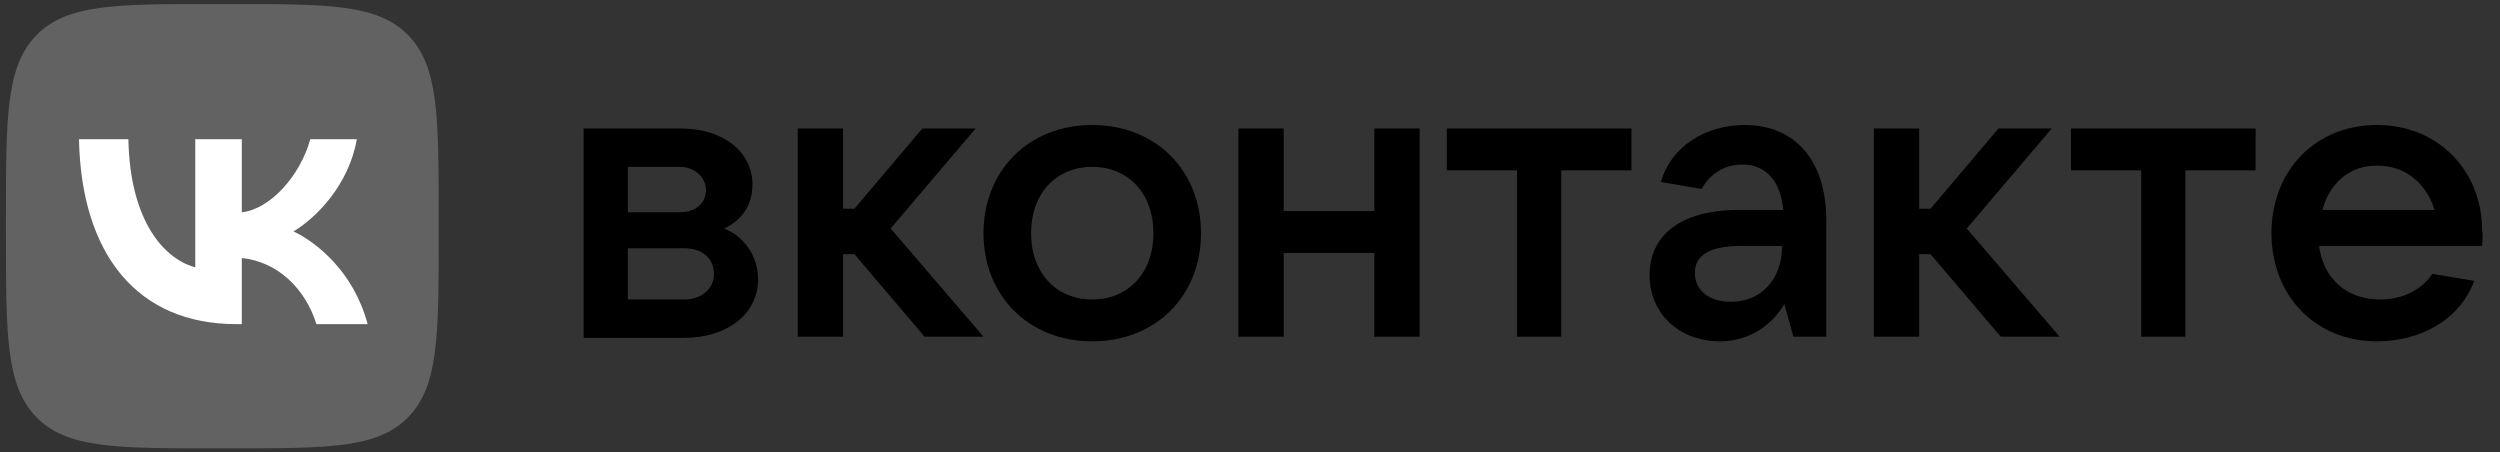 <?xml version="1.0" encoding="UTF-8"?> <svg xmlns="http://www.w3.org/2000/svg" width="210" height="38" viewBox="0 0 210 38" fill="none"><rect x="0" y="0" width="210" height="38" fill="#333333" stroke="none"/> <g clip-path="url(#clip0_1754_149)"> <path d="M63.68 23.494C63.68 26.328 61.111 28.379 57.495 28.379H49.027V10.793H57.21C60.731 10.793 63.205 12.747 63.205 15.483C63.205 17.339 62.253 18.512 60.826 19.195C62.348 19.782 63.68 21.345 63.68 23.494ZM52.738 14.017V17.828H57.115C58.447 17.828 59.303 17.046 59.303 15.971C59.303 14.897 58.352 14.017 57.115 14.017H52.738ZM57.495 25.155C58.923 25.155 59.969 24.276 59.969 23.006C59.969 21.736 59.018 20.856 57.495 20.856H52.738V25.155H57.495Z" fill="black"></path> <path d="M77.667 28.282L71.768 21.345H70.817V28.282H67.01V10.793H70.817V17.535H71.768L77.477 10.793H81.95L74.813 19.195L82.615 28.282H77.667Z" fill="black"></path> <path d="M82.615 19.586C82.615 14.31 86.422 10.5 91.75 10.5C97.078 10.5 100.884 14.31 100.884 19.586C100.884 24.862 97.078 28.672 91.75 28.672C86.422 28.672 82.615 24.862 82.615 19.586ZM96.888 19.586C96.888 16.264 94.794 14.017 91.75 14.017C88.705 14.017 86.612 16.264 86.612 19.586C86.612 22.908 88.705 25.155 91.75 25.155C94.794 25.155 96.888 22.908 96.888 19.586Z" fill="black"></path> <path d="M115.442 10.793H119.249V28.282H115.442V21.247H107.831V28.282H104.025V10.793H107.831V17.73H115.442V10.793Z" fill="black"></path> <path d="M127.432 28.282V14.31H121.532V10.793H137.042V14.31H131.142V28.282H127.432Z" fill="black"></path> <path d="M153.408 18.512V28.282H150.648L149.887 25.546C149.031 27.011 147.223 28.672 144.464 28.672C141.038 28.672 138.564 26.328 138.564 23.103C138.564 19.879 141.038 17.632 146.081 17.632H149.792C149.602 15.385 148.46 13.822 146.367 13.822C144.654 13.822 143.512 14.799 142.941 15.874L139.516 15.287C140.373 12.259 143.322 10.5 146.557 10.5C150.744 10.5 153.408 13.431 153.408 18.512ZM149.697 20.661H146.177C143.322 20.661 142.37 21.638 142.37 22.908C142.37 24.373 143.512 25.351 145.415 25.351C147.889 25.351 149.697 23.494 149.697 20.661Z" fill="black"></path> <path d="M168.061 28.282L162.162 21.345H161.21V28.282H157.405V10.793H161.21V17.535H162.162L167.871 10.793H172.344L165.207 19.195L173.009 28.282H168.061Z" fill="black"></path> <path d="M179.86 28.282V14.31H173.961V10.793H189.471V14.31H183.571V28.282H179.86Z" fill="black"></path> <path d="M208.5 20.661H194.799C195.18 23.396 197.083 25.155 199.937 25.155C201.935 25.155 203.458 24.276 204.314 23.006L207.835 23.592C206.597 26.914 203.267 28.672 199.651 28.672C194.513 28.672 190.803 24.862 190.803 19.586C190.803 14.31 194.513 10.5 199.651 10.5C204.79 10.5 208.5 14.31 208.5 19.391C208.596 19.879 208.5 20.27 208.5 20.661ZM195.084 17.632H204.504C203.838 15.483 202.125 13.92 199.747 13.92C197.463 13.822 195.655 15.385 195.084 17.632Z" fill="black"></path> <path d="M0.5 18.254C0.5 9.809 0.5 5.586 3.055 2.963C5.61 0.339 9.722 0.339 17.947 0.339H19.401C27.625 0.339 31.738 0.339 34.293 2.963C36.848 5.586 36.848 9.809 36.848 18.254V19.746C36.848 28.191 36.848 32.414 34.293 35.037C31.738 37.661 27.625 37.661 19.401 37.661H17.947C9.722 37.661 5.61 37.661 3.055 35.037C0.5 32.414 0.5 28.191 0.5 19.746V18.254Z" fill="#626262"></path> <path d="M19.84 27.226C11.556 27.226 6.831 21.395 6.634 11.691H10.784C10.92 18.814 13.979 21.83 16.402 22.452V11.691H20.31V17.834C22.703 17.569 25.216 14.77 26.064 11.691H29.972C29.321 15.486 26.595 18.285 24.656 19.436C26.595 20.369 29.7 22.81 30.881 27.226H26.579C25.656 24.272 23.354 21.986 20.31 21.675V27.226H19.84Z" fill="white"></path> </g> <defs> <clipPath id="clip0_1754_149"> <rect width="209" height="37.321" fill="white" transform="translate(0.5 0.339)"></rect> </clipPath> </defs> </svg> 